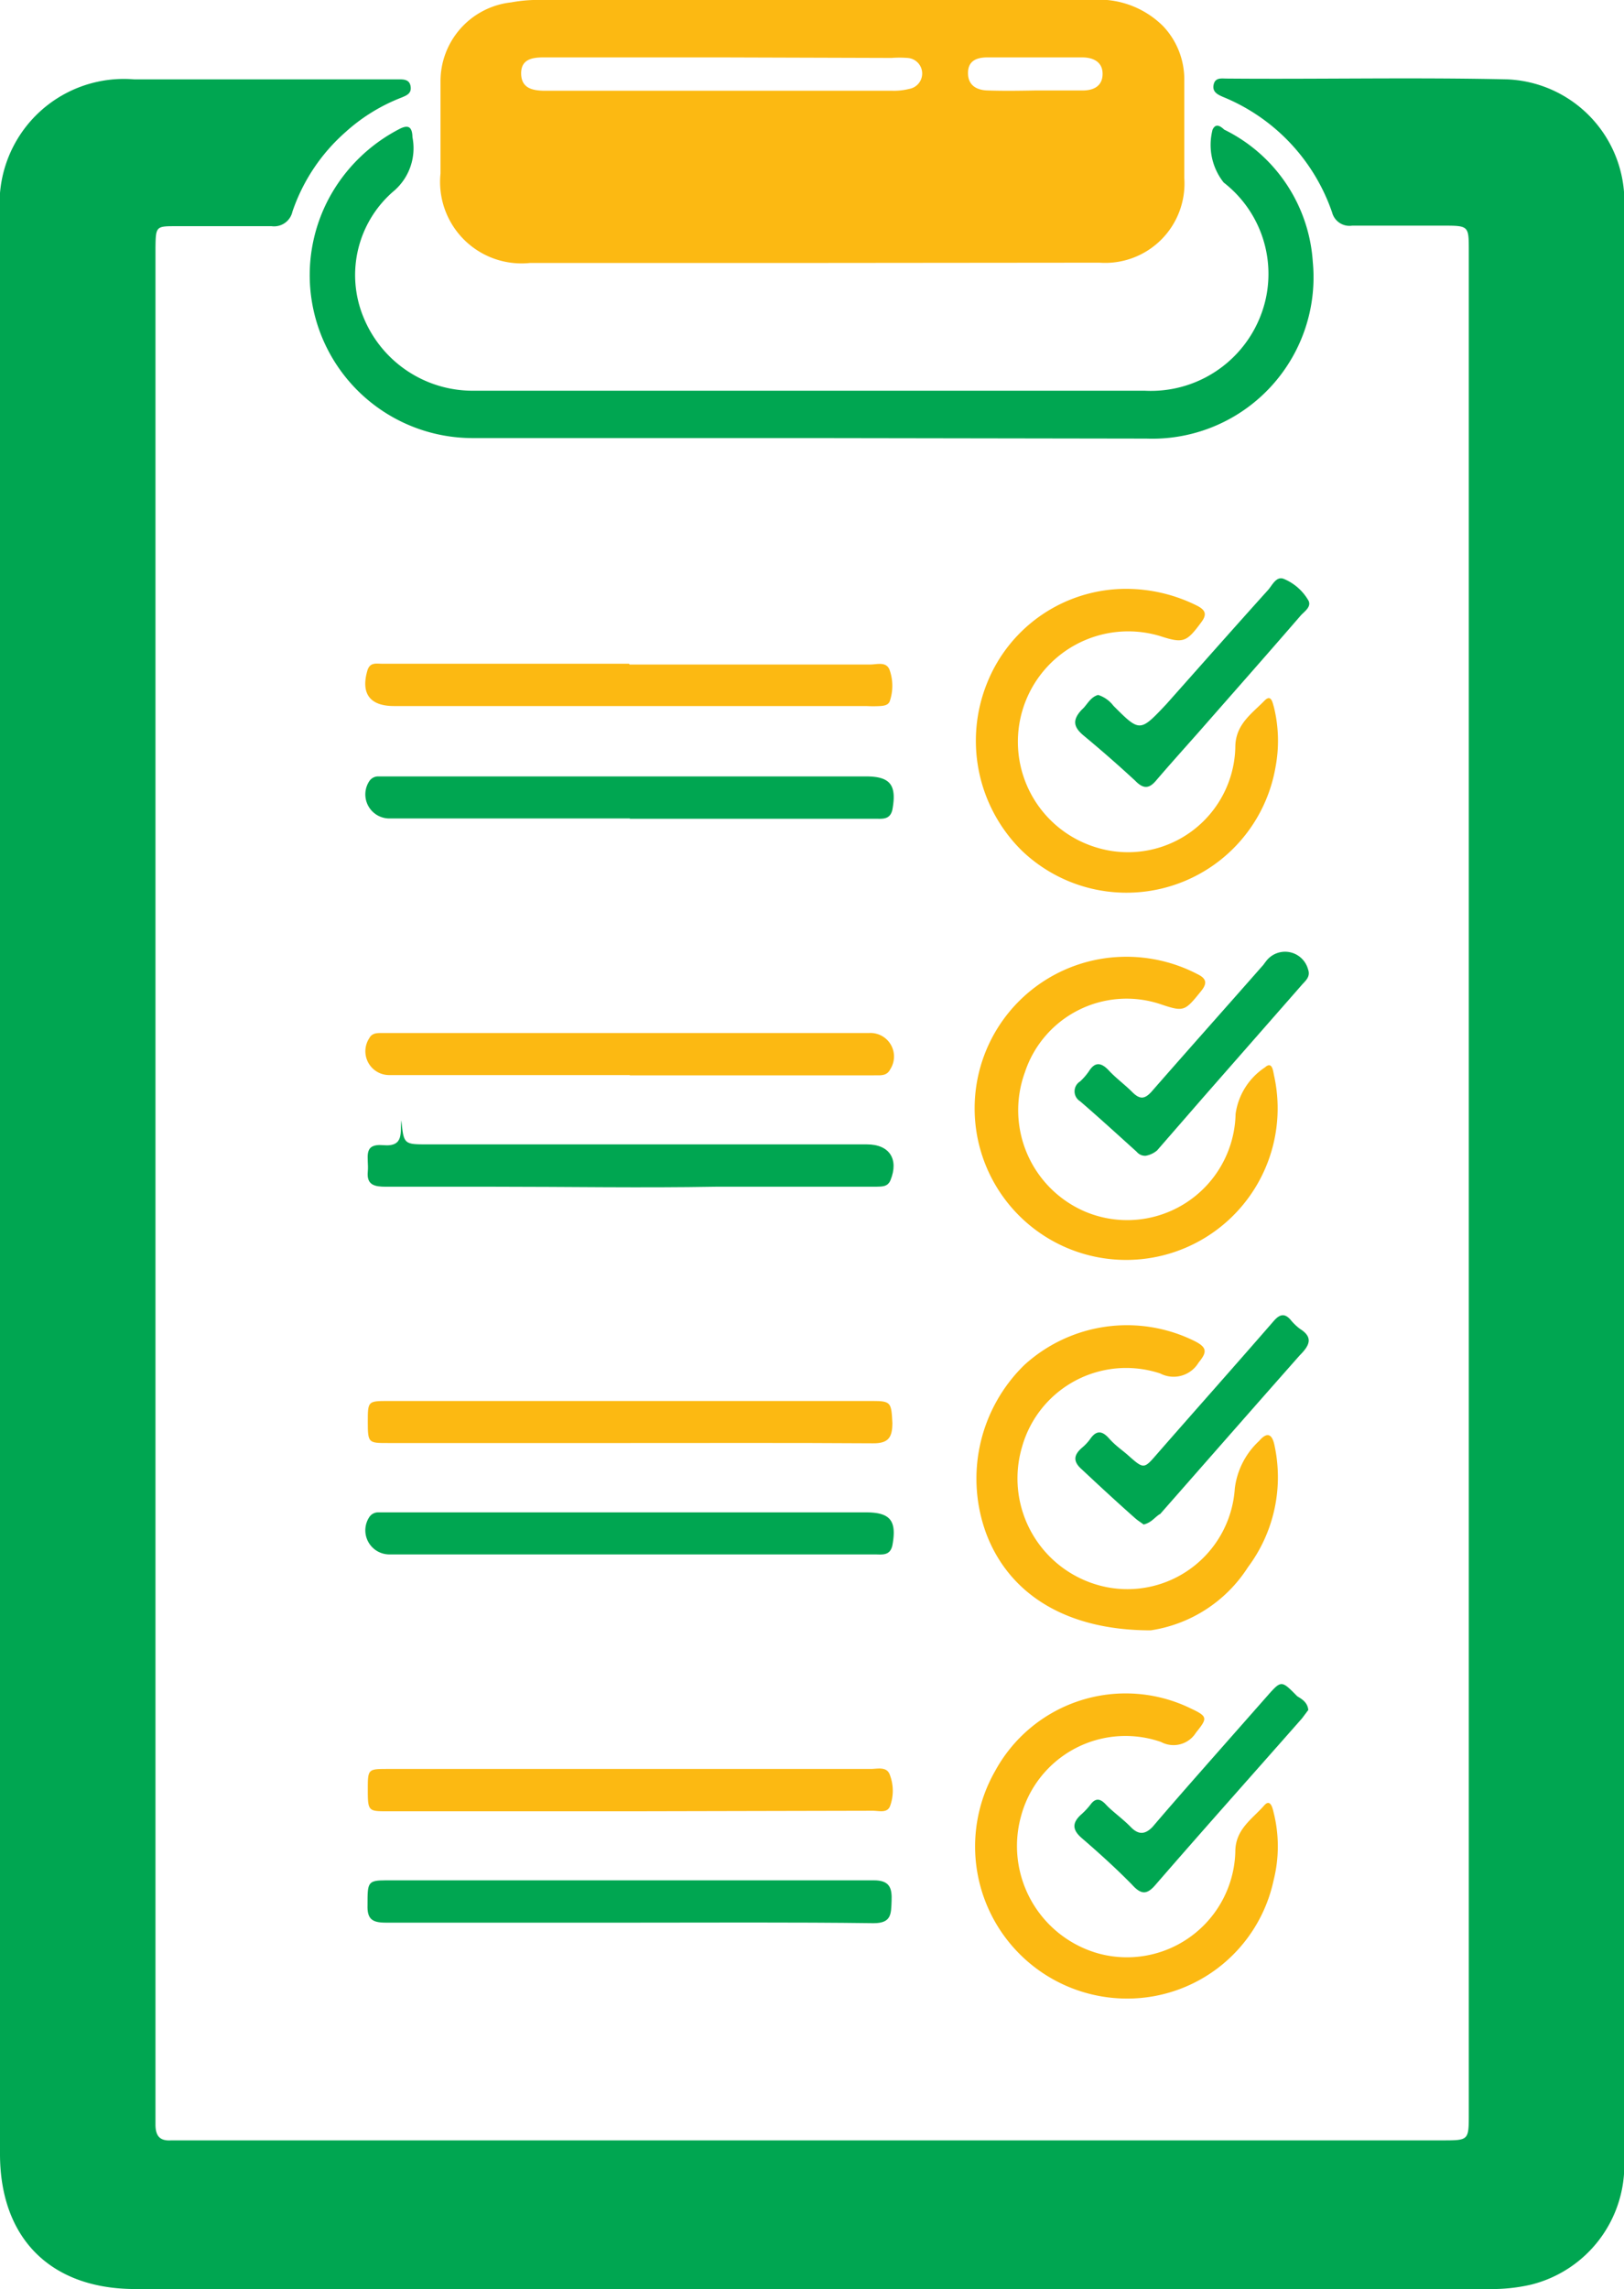 <svg id="Layer_1" data-name="Layer 1" xmlns="http://www.w3.org/2000/svg" viewBox="0 0 61.42 86.53"><defs><style>.cls-1{fill:#00a651;}.cls-2{fill:#fcb912;}</style></defs><path class="cls-1" d="M0,44.74V8.07A4.7,4.7,0,0,1,5.07,3h10c.2,0,.42,0,.46.27s-.16.34-.35.42A6.81,6.81,0,0,0,13.06,5a7,7,0,0,0-2,3,.71.71,0,0,1-.79.55c-1.2,0-2.4,0-3.6,0-.77,0-.78,0-.79.82V79.77c0,.18,0,.36,0,.54,0,.43.16.63.6.6H54.55c1,0,1,0,1-1V9.47c0-.94,0-.94-1-.94-1.13,0-2.27,0-3.41,0a.68.68,0,0,1-.76-.5,7.26,7.26,0,0,0-4.11-4.36c-.21-.09-.43-.19-.37-.47s.3-.23.49-.23C49.92,3,53.46,2.92,57,3a4.62,4.62,0,0,1,4.43,4.82V59.06q0,11.32,0,22.65a4.65,4.65,0,0,1-3.51,4.65,6.59,6.59,0,0,1-1.6.17H5.12C1.91,86.53,0,84.61,0,81.42Z"/><path class="cls-2" d="M30.71,9.94H20.05a3.08,3.08,0,0,1-3.39-3.38c0-1.15,0-2.31,0-3.47a3,3,0,0,1,2.67-3A5.69,5.69,0,0,1,20.16,0H41.25A3.44,3.44,0,0,1,44,1a2.93,2.93,0,0,1,.79,2.07c0,1.22,0,2.44,0,3.66a3,3,0,0,1-3.21,3.2ZM27.32,2.17H20.55c-.44,0-.85.08-.84.62s.42.63.85.64H33.74a2.36,2.36,0,0,0,.65-.07.59.59,0,0,0-.07-1.17,4,4,0,0,0-.6,0ZM39.16,3.42c.6,0,1.2,0,1.79,0,.39,0,.74-.15.75-.61s-.34-.64-.77-.64H37.34c-.39,0-.73.12-.73.59s.33.65.75.66C38,3.44,38.56,3.43,39.16,3.42Z"/><path class="cls-1" d="M30.72,16.56c-4.28,0-8.55,0-12.83,0a6.16,6.16,0,0,1-5.31-9.31,6.31,6.31,0,0,1,2.5-2.36c.37-.2.51-.09.52.3a2.13,2.13,0,0,1-.67,2A4.18,4.18,0,0,0,13.75,12a4.46,4.46,0,0,0,4.19,2.77c2.22,0,4.44,0,6.66,0H43.29a4.45,4.45,0,0,0,4.58-3.47A4.37,4.37,0,0,0,46.28,6.9a2.29,2.29,0,0,1-.42-2c.12-.25.29-.14.44,0a6,6,0,0,1,3.35,5,6.1,6.1,0,0,1-6.29,6.68Z"/><path class="cls-2" d="M42.43,36.17a5.82,5.82,0,0,1,2.85.65c.33.16.4.33.15.64-.63.78-.65.8-1.57.49a4.05,4.05,0,0,0-5.1,2.59,4.17,4.17,0,0,0,2.3,5.27,4.1,4.1,0,0,0,5.67-3.7,2.52,2.52,0,0,1,1.11-1.76c.29-.26.31.17.35.33a5.73,5.73,0,1,1-5.76-4.51Z"/><path class="cls-2" d="M42.62,22.26a6,6,0,0,1,2.66.64c.33.17.37.34.14.64-.55.74-.67.79-1.56.5a4.16,4.16,0,1,0-2.38,8,4.06,4.06,0,0,0,5.24-3.79c0-.86.61-1.26,1.1-1.76.26-.27.31.08.36.24A5.34,5.34,0,0,1,48.24,29a5.72,5.72,0,0,1-9.59,3.16,5.83,5.83,0,0,1-1.31-6.36A5.66,5.66,0,0,1,42.62,22.26Z"/><path class="cls-2" d="M43.52,61.63c-3.29,0-5.37-1.44-6.21-3.63a6,6,0,0,1,1.43-6.4,5.76,5.76,0,0,1,6.47-.89c.46.24.43.42.12.8a1.1,1.1,0,0,1-1.45.41,4.09,4.09,0,0,0-5.23,2.79A4.19,4.19,0,0,0,41.87,60a4.07,4.07,0,0,0,4.83-3.73,2.93,2.93,0,0,1,.92-1.8c.3-.35.49-.27.58.16a5.68,5.68,0,0,1-1,4.61A5.3,5.3,0,0,1,43.52,61.63Z"/><path class="cls-2" d="M42.64,75.55a5.75,5.75,0,0,1-5-8.61,5.62,5.62,0,0,1,7.39-2.36c.66.31.64.37.2.92a1,1,0,0,1-1.32.35,4.09,4.09,0,0,0-5.29,2.79,4.22,4.22,0,0,0,2.94,5.21A4.1,4.1,0,0,0,46.72,70c0-.86.65-1.24,1.1-1.76.23-.25.31.11.35.28a5.24,5.24,0,0,1,0,2.55A5.66,5.66,0,0,1,42.64,75.55Z"/><path class="cls-1" d="M15.18,42.35c.09.91.09.91,1,.91H32.79c.85,0,1.21.56.89,1.35-.11.27-.34.24-.55.25-1,0-1.92,0-2.87,0s-2.13,0-3.19,0c-2.8.05-5.6,0-8.41,0-1.35,0-2.71,0-4.07,0-.42,0-.73-.06-.68-.57s-.22-1.07.59-1S15.12,42.78,15.18,42.35Z"/><path class="cls-2" d="M23.81,25.12h9.1c.26,0,.62-.13.74.22a1.8,1.8,0,0,1,0,1.17c-.06.15-.22.17-.36.18a4.78,4.78,0,0,1-.53,0H14.9c-.93,0-1.26-.49-1-1.36.1-.3.33-.24.54-.24h9.35Z"/><path class="cls-1" d="M23.82,30.94h-9.1a.91.91,0,0,1-.76-1.4.4.4,0,0,1,.35-.19H32.75c.93,0,1.17.33,1,1.26-.09.39-.39.34-.66.34H23.82Z"/><path class="cls-2" d="M23.82,40.64h-9.1a.9.9,0,0,1-.75-1.4c.1-.19.29-.19.46-.19H32.87a.89.89,0,0,1,.8,1.37c-.14.28-.4.22-.63.23H23.82Z"/><path class="cls-2" d="M23.82,54.55H14.67c-.73,0-.76,0-.76-.79s0-.8.76-.8H33c.7,0,.71.06.75.83,0,.55-.15.78-.75.77C29.93,54.54,26.88,54.55,23.82,54.55Z"/><path class="cls-1" d="M23.82,58.76h-9.1a.91.91,0,0,1-.76-1.4.4.4,0,0,1,.35-.19H32.75c.94,0,1.17.33,1,1.25-.09.4-.39.34-.66.34H23.82Z"/><path class="cls-2" d="M23.82,68.47H14.66c-.72,0-.75,0-.75-.8s0-.8.76-.8H32.93c.26,0,.62-.11.73.24a1.68,1.68,0,0,1,0,1.17c-.11.27-.42.17-.65.17Z"/><path class="cls-1" d="M23.76,72.68c-3.06,0-6.11,0-9.17,0-.51,0-.71-.13-.69-.67,0-.85,0-.93.7-.93,6.15,0,12.3,0,18.45,0,.6,0,.69.29.67.78s0,.84-.68.84C30,72.66,26.85,72.68,23.76,72.68Z"/><path class="cls-1" d="M43.33,43.69a.41.41,0,0,1-.34-.15c-.71-.64-1.42-1.29-2.14-1.91a.44.44,0,0,1,0-.75,2.24,2.24,0,0,0,.35-.41c.23-.35.47-.29.74,0s.6.53.88.81.46.28.72,0c1.39-1.59,2.8-3.17,4.19-4.75.06-.06.1-.13.15-.19a.9.9,0,0,1,1.59.3c.11.3-.12.45-.26.62l-3.71,4.23-1.74,2A.91.91,0,0,1,43.33,43.69Z"/><path class="cls-1" d="M41.53,26.27a1.17,1.17,0,0,1,.58.41c1,1,1,1,2-.06,1.29-1.45,2.57-2.9,3.86-4.33.16-.19.31-.53.6-.4a1.93,1.93,0,0,1,.92.82c.11.23-.15.4-.29.55-1.28,1.48-2.57,2.94-3.86,4.41-.54.61-1.09,1.22-1.62,1.84-.27.32-.49.31-.79,0Q42,28.65,41,27.82c-.39-.32-.47-.59-.08-1C41.11,26.66,41.22,26.36,41.53,26.27Z"/><path class="cls-1" d="M49.48,64.64l-.24.32c-1.84,2.09-3.7,4.17-5.53,6.28-.33.39-.55.39-.9,0-.6-.61-1.24-1.19-1.89-1.75-.35-.3-.39-.56-.05-.88a2.72,2.72,0,0,0,.37-.39c.19-.26.37-.24.59,0s.64.54.93.84.54.3.83,0c.93-1.09,1.88-2.16,2.83-3.24l1.5-1.7c.54-.61.54-.61,1.14,0C49.22,64.22,49.45,64.34,49.48,64.64Z"/><path class="cls-1" d="M43.25,57.63c-.1-.08-.22-.15-.32-.24-.69-.61-1.36-1.23-2-1.83-.35-.3-.34-.55,0-.84a1.78,1.78,0,0,0,.32-.35c.22-.3.43-.29.69,0s.47.42.71.63c.62.55.61.54,1.13-.06,1.46-1.67,2.93-3.32,4.39-5,.24-.28.44-.31.68,0a2.09,2.09,0,0,0,.31.29c.51.32.38.62,0,1-1.77,2-3.52,4-5.28,6C43.7,57.32,43.56,57.56,43.25,57.63Z"/></svg>